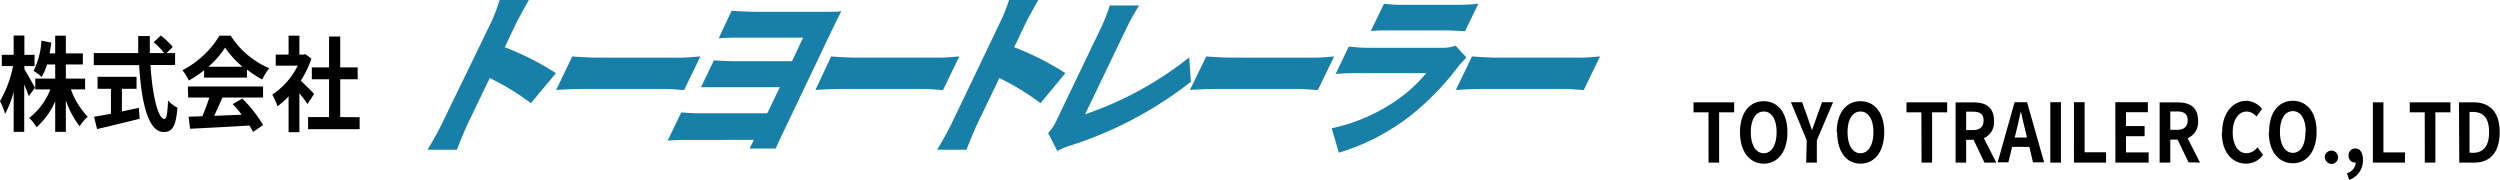 <svg xmlns="http://www.w3.org/2000/svg" viewBox="0 0 307.54 22.12"><defs><style>.cls-1{fill:#187fa9;}</style></defs><title>アセット 4</title><g id="レイヤー_2" data-name="レイヤー 2"><g id="レイヤー_1-2" data-name="レイヤー 1"><path d="M210.17,13.82h-1.84V12.59h5v1.23h-1.85V20h-1.3Zm3.88,2.44c0-2.41,1.19-3.81,2.92-3.81s2.91,1.41,2.91,3.81-1.18,3.87-2.91,3.87S214.05,18.66,214.05,16.26Zm4.5,0c0-1.59-.61-2.54-1.58-2.54s-1.59.95-1.59,2.54.62,2.59,1.59,2.59S218.55,17.84,218.55,16.26Zm3.71,1-1.95-4.69h1.38l.65,1.8c.19.55.36,1.07.57,1.64h0c.2-.57.4-1.09.58-1.64l.65-1.8h1.36l-2,4.69V20h-1.31Zm3.69-1c0-2.41,1.19-3.81,2.92-3.81s2.92,1.41,2.92,3.81-1.19,3.87-2.92,3.87S226,18.66,226,16.26Zm4.51,0c0-1.59-.62-2.54-1.59-2.54s-1.59.95-1.59,2.54.62,2.59,1.59,2.59S230.46,17.84,230.46,16.26Zm5.9-2.44h-1.83V12.59h5v1.23h-1.85V20h-1.3ZM244.12,20l-1.34-2.8h-.91V20h-1.3v-7.4h2.27c1.37,0,2.45.54,2.45,2.24A2.13,2.13,0,0,1,244.05,17l1.52,3Zm-2.25-4h.85c.84,0,1.29-.4,1.29-1.19s-.45-1.07-1.29-1.07h-.85Zm7.77,2.07h-2.12l-.46,1.9h-1.32l2.09-7.4h1.53l2.1,7.4h-1.37Zm-.29-1.15-.19-.81c-.2-.77-.38-1.62-.57-2.42h0c-.17.81-.36,1.65-.55,2.42l-.2.81Zm2.87-4.35h1.31V20h-1.31Zm2.91,0h1.31v6.16h2.64V20h-3.95Zm5.09,0h4v1.23h-2.69v1.71h2.29v1.24h-2.29v2h2.79V20h-4.09Zm9,7.4-1.34-2.8h-.9V20h-1.31v-7.4h2.28c1.36,0,2.45.54,2.45,2.24A2.13,2.13,0,0,1,269.11,17l1.53,3Zm-2.24-4h.84c.84,0,1.3-.4,1.3-1.19s-.46-1.07-1.3-1.07h-.84Zm6.38.3c0-2.44,1.38-3.87,3-3.87a2.55,2.55,0,0,1,1.91,1l-.69.94a1.6,1.6,0,0,0-1.2-.62c-1,0-1.72,1-1.72,2.55s.66,2.58,1.7,2.58a1.73,1.73,0,0,0,1.34-.73l.69.92a2.52,2.52,0,0,1-2.08,1.09C274.65,20.13,273.32,18.79,273.32,16.32Zm5.78-.06c0-2.41,1.19-3.81,2.92-3.81s2.92,1.41,2.92,3.81-1.19,3.87-2.92,3.87S279.1,18.66,279.1,16.26Zm4.5,0c0-1.59-.61-2.54-1.58-2.54s-1.59.95-1.59,2.54.62,2.59,1.59,2.59S283.6,17.84,283.6,16.26ZM286,19.17a.82.82,0,1,1,.8,1A.87.87,0,0,1,286,19.17Zm2.7,2.15A1.52,1.52,0,0,0,289.8,20h-.08a.81.81,0,0,1-.81-.87.83.83,0,0,1,.84-.87c.59,0,.93.54.93,1.45A2.5,2.5,0,0,1,289,22.12Zm3.2-8.73h1.3v6.16h2.65V20h-3.95Zm6.38,1.23h-1.84V12.59h5v1.23h-1.85V20h-1.3Zm4.21-1.23h1.79c2,0,3.22,1.17,3.22,3.67S306.31,20,304.39,20h-1.86Zm1.71,6.21c1.21,0,2-.74,2-2.54s-.76-2.49-2-2.49h-.41v5Z"/><path class="cls-1" d="M65.31,12.69A30.81,30.81,0,0,0,60.25,9.6l-2.68,5.56c-.28.58-1,2.29-1.36,3.26H52.59c.58-.93,1.38-2.38,1.8-3.26l6-12.35A21.33,21.33,0,0,0,61.46,0h3.6c-.47.82-1,1.77-1.54,2.81l-1.43,3A34,34,0,0,1,68.39,9ZM70.4,6.94c.73.07,2.29.15,3.22.15H83.74c.86,0,1.84-.11,2.42-.15l-2,4.13c-.49,0-1.5-.13-2.28-.13H71.77c-1.08,0-2.54.07-3.36.13Zm25.85,9.54c-.22.45-.62,1.34-.84,1.79h-3.2l.53-1.06H84.13c-.65,0-1.59.05-2,.09l1.67-3.46c.38,0,1.08.09,2,.09h8.59l1.54-3.2H89l-2.77,0,1.59-3.31c.7.06,1.78.11,2.71.11h6.9L98.8,4.63H91.59c-1,0-2.47,0-3.18.08L90,1.32c.7.06,2.08.13,3.09.13h8.55c.57,0,1.44,0,1.86-.07-.21.39-.68,1.37-1,2Zm6-9.54c.73.07,2.29.15,3.23.15h10.11c.86,0,1.84-.1,2.42-.15l-2,4.13c-.49,0-1.5-.13-2.28-.13H103.66c-1.08,0-2.54.07-3.35.13ZM128,12.69a30.81,30.81,0,0,0-5.06-3.09l-2.68,5.56c-.28.58-1,2.29-1.36,3.26h-3.62c.58-.93,1.37-2.37,1.8-3.26L123,2.81A20.12,20.12,0,0,0,124.13,0h3.6c-.47.82-1,1.77-1.54,2.81l-1.43,3A34,34,0,0,1,131.06,9Zm.94,3.68a5.87,5.87,0,0,0,1.05-1.6L135.45,3.4A19.64,19.64,0,0,0,136.52.67h3.61a29.16,29.16,0,0,0-1.52,2.73l-5.13,10.66a42.54,42.54,0,0,0,12.81-7l.21,3a47.42,47.42,0,0,1-14.78,7.83,8.13,8.13,0,0,0-1.65.69Zm19.45-9.43c.73.07,2.29.15,3.22.15H161.7c.86,0,1.85-.1,2.42-.15l-2,4.13c-.48,0-1.5-.13-2.28-.13H149.74c-1.09,0-2.55.07-3.36.13Zm32,.13c-.31.33-.71.78-.92,1A33.15,33.15,0,0,1,173.8,14a26.83,26.83,0,0,1-9.1,4.78l-.88-3a22.11,22.11,0,0,0,8.34-3.7A17.46,17.46,0,0,0,175.44,9h-8.67c-.48,0-1.57,0-2.47.11l1.62-3.38c.84.09,1.7.15,2.35.15h9.07a4.78,4.78,0,0,0,1.72-.26ZM170.25.46a16,16,0,0,0,2.08.13h7.22a22.2,22.2,0,0,0,2.31-.13l-1.63,3.37c-.51,0-1.52-.09-2.24-.09h-7.18c-.65,0-1.58,0-2.18.09Zm10.83,6.48c.73.07,2.29.15,3.22.15h10.12c.85,0,1.84-.1,2.41-.15l-2,4.13c-.48,0-1.5-.13-2.28-.13H182.45c-1.09,0-2.55.07-3.36.13Z"/><path d="M3.54,11.82c-.13-.36-.34-.9-.56-1.44v5.84H1.68V11.3A11.87,11.87,0,0,1,.63,14,10.58,10.58,0,0,0,0,12.43a13.54,13.54,0,0,0,1.6-4.3H.22V6.74H1.68V4.37H3V6.74H4.25V8.13H3V8.5C3.3,9,4.12,10.43,4.3,10.8ZM8.72,11a9.51,9.51,0,0,0,2.07,3.35,6.49,6.49,0,0,0-1,1.18A11.32,11.32,0,0,1,8.1,12.35v3.87H6.79V12.46A9.16,9.16,0,0,1,4.5,15.65a7.13,7.13,0,0,0-.9-1.15A8.11,8.11,0,0,0,6.19,11H4.34V9.67H6.79V7.93h-1a7.92,7.92,0,0,1-.66,1.54,6.13,6.13,0,0,0-1-.75A9.63,9.63,0,0,0,5.1,5l1.22.24c-.07.46-.13.9-.22,1.33h.69V4.39H8.1V6.57h2.09V7.93H8.1V9.67h2.37V11Zm9.79-3c.23,3.71.92,6.64,1.73,6.64.24,0,.37-.67.43-2.29a3.44,3.44,0,0,0,1.16.89c-.2,2.4-.65,3-1.71,3-1.91,0-2.75-3.76-3-8.23H11.54V6.53H17c0-.68,0-1.39,0-2.09h1.43c0,.7,0,1.41,0,2.09h1.77A8.2,8.2,0,0,0,18.9,5.2l.88-.83a8.66,8.66,0,0,1,1.47,1.41l-.76.75h1.05V8ZM15,13.71l2.08-.44.1,1.34c-1.83.46-3.8.93-5.24,1.27l-.37-1.52L13.65,14V10.92H12V9.45h4.8v1.47H15ZM25.11,8.64a12.25,12.25,0,0,1-1.89,1.27,6,6,0,0,0-.78-1.27A11.5,11.5,0,0,0,27,4.39h1.38a10.5,10.5,0,0,0,4.74,4,7.45,7.45,0,0,0-.86,1.39,12.86,12.86,0,0,1-1.88-1.23v1H25.11Zm-2,2h9.25V12h-5c-.32.75-.69,1.54-1,2.25l3.37-.14a14.45,14.45,0,0,0-1.1-1.3l1.18-.69a17,17,0,0,1,2.56,3.26l-1.24.85a6.7,6.7,0,0,0-.45-.79c-2.63.17-5.39.3-7.3.4l-.18-1.48,1.69-.06c.31-.71.62-1.55.86-2.3h-2.6Zm6.72-2.43a11.81,11.81,0,0,1-2.14-2.35,11.42,11.42,0,0,1-2.05,2.35Zm8,4.59c-.23-.35-.61-.86-1-1.33v4.79H35.5V11.86a9.08,9.08,0,0,1-1.38,1.22,6.32,6.32,0,0,0-.63-1.44,9,9,0,0,0,3.13-3.56h-2.7V6.72H35.5V4.39h1.33V6.72h.5l.23-.06.75.55A12.67,12.67,0,0,1,37,9.93c.54.49,1.4,1.37,1.64,1.62Zm6.41,1.62v1.47H37.9V14.4h2.58V9.75H38.36V8.29h2.12V4.49h1.37v3.8H44V9.75H41.85V14.4Z"/></g></g></svg>